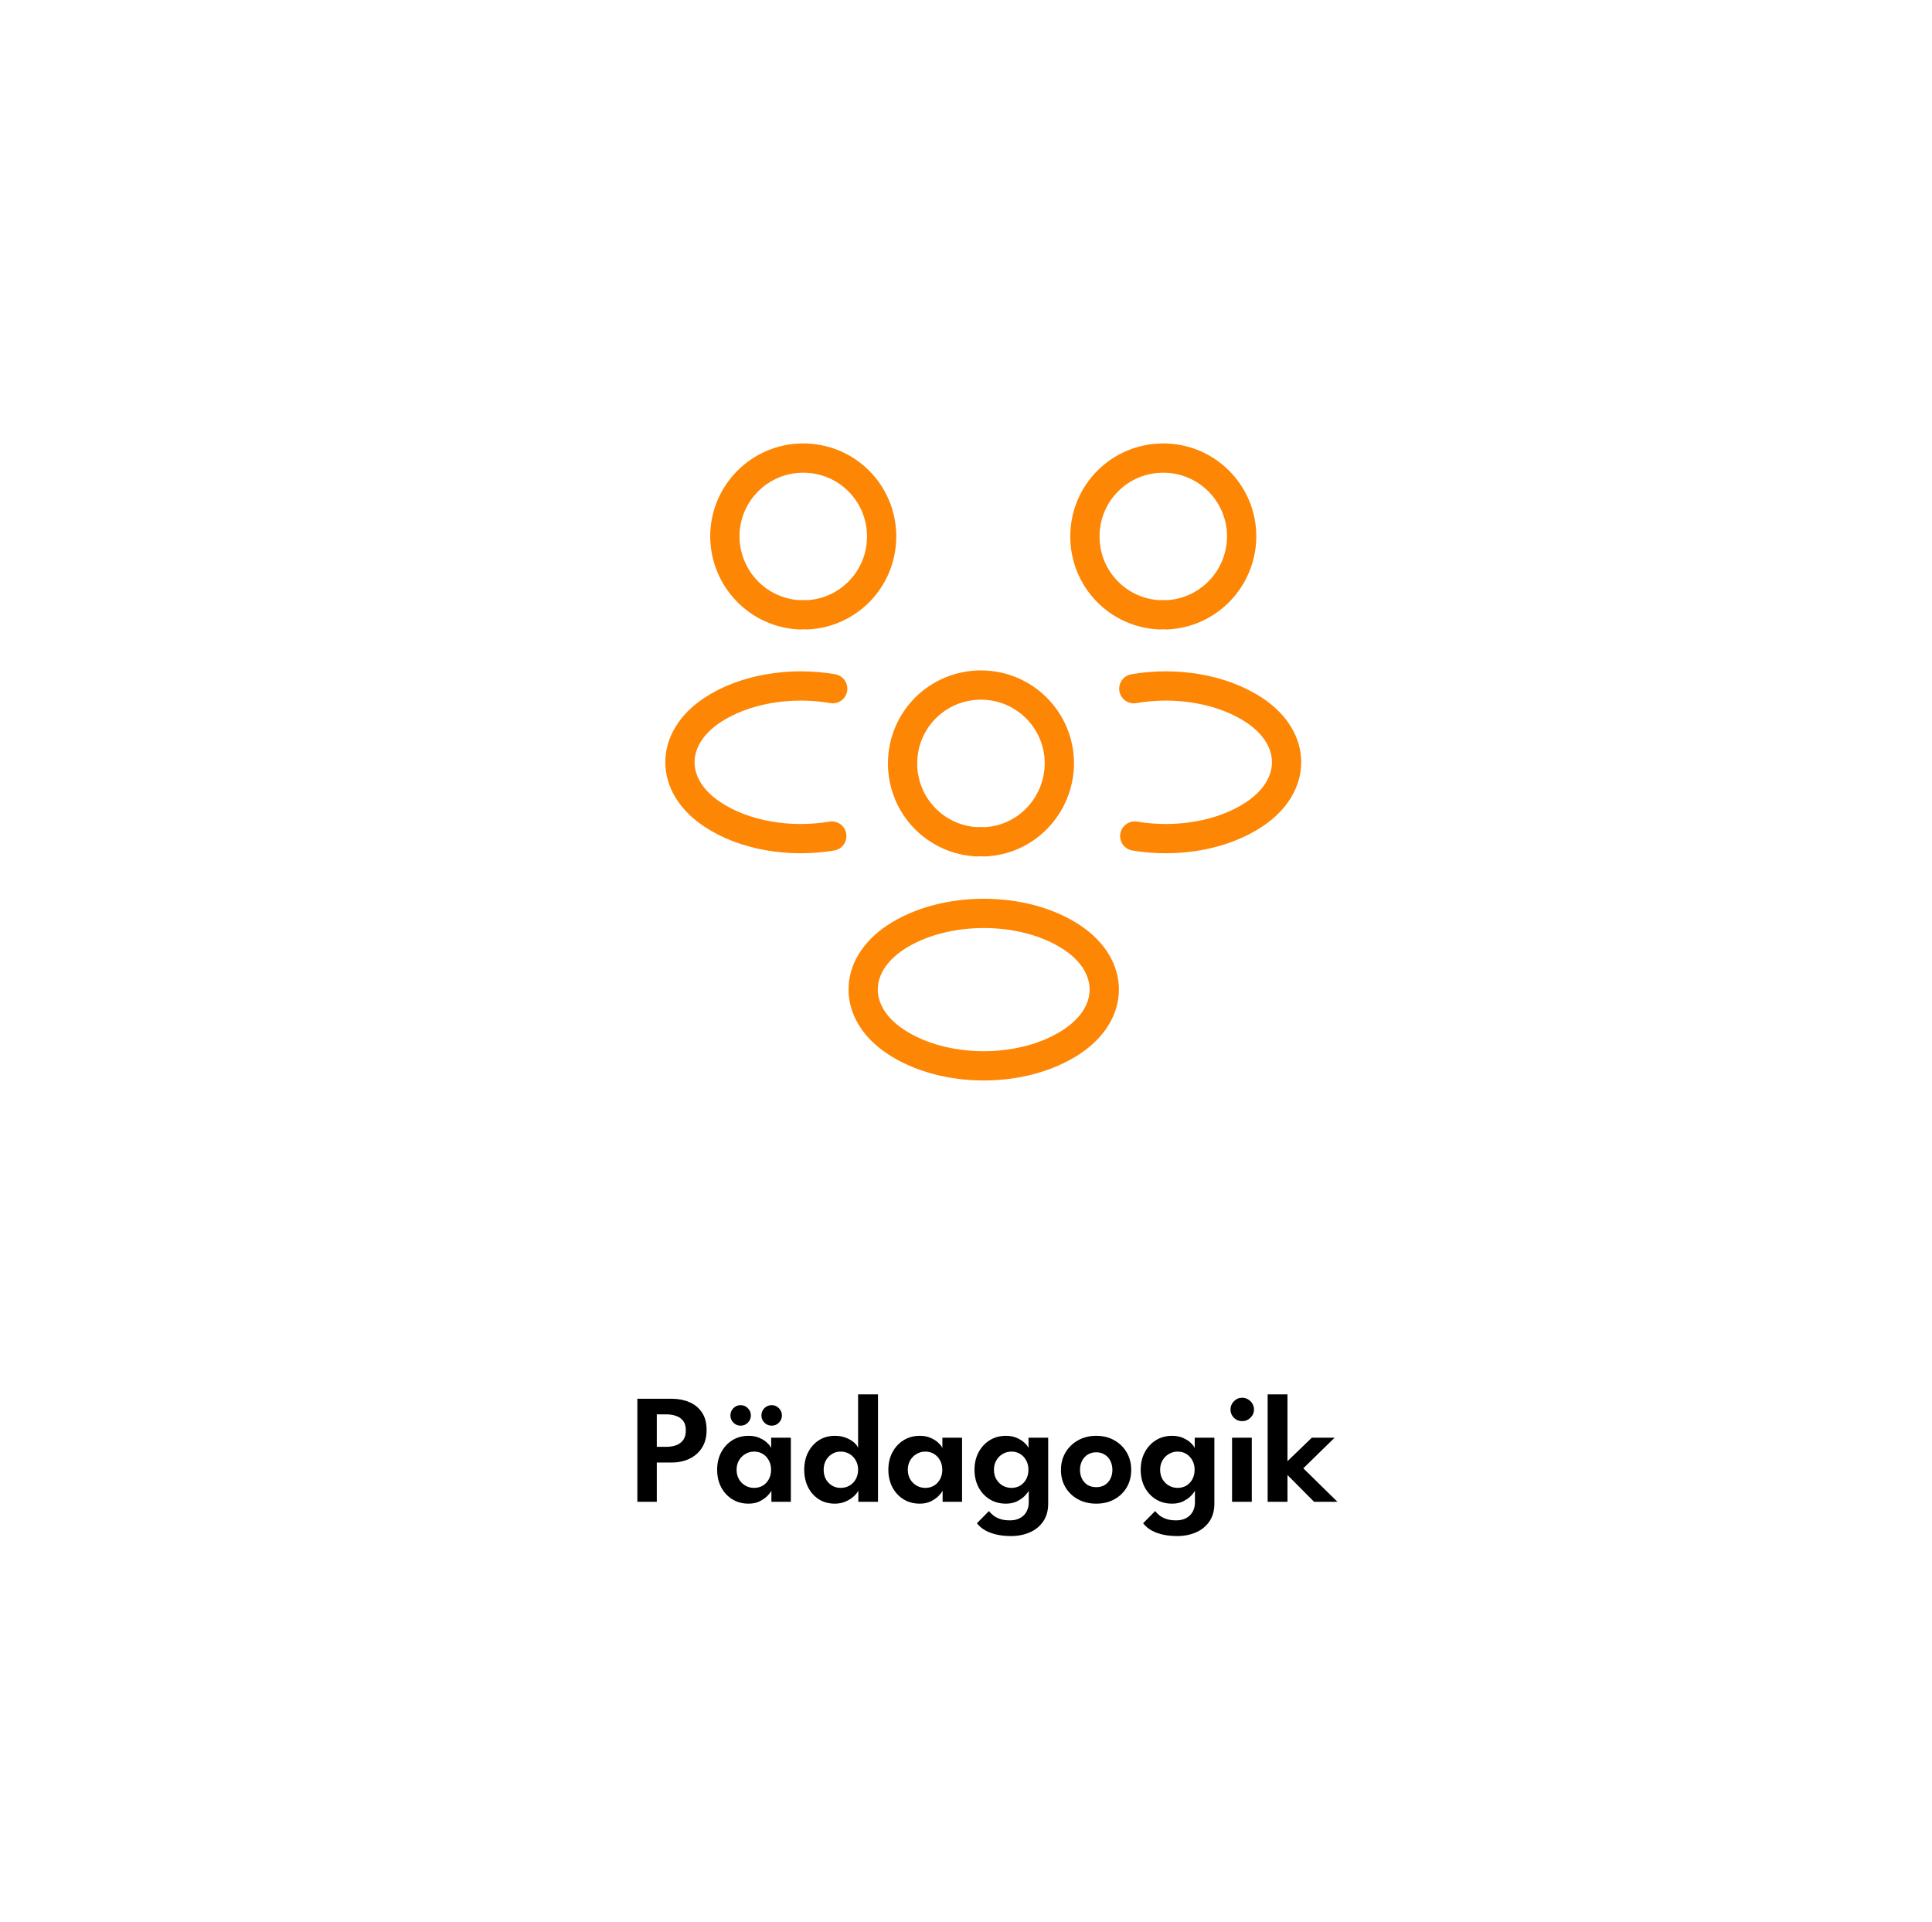 <svg width="198" height="197" viewBox="0 0 198 197" fill="none" xmlns="http://www.w3.org/2000/svg">
<g filter="url(#filter0_d_1356_143064)">
<rect x="12.06" y="8" width="173" height="173" rx="8" fill="white"/>
</g>
<path d="M119.5 63.012C119.313 62.981 119.095 62.981 118.908 63.012C114.611 62.856 111.186 59.337 111.186 54.978C111.186 50.525 114.767 46.944 119.219 46.944C123.672 46.944 127.253 50.556 127.253 54.978C127.222 59.337 123.797 62.856 119.5 63.012Z" stroke="#FD8605" stroke-width="3" stroke-linecap="round" stroke-linejoin="round"/>
<path d="M116.293 85.681C120.559 86.398 125.261 85.65 128.562 83.439C132.952 80.512 132.952 75.717 128.562 72.79C125.23 70.579 120.465 69.832 116.199 70.579" stroke="#FD8605" stroke-width="3" stroke-linecap="round" stroke-linejoin="round"/>
<path d="M82.039 63.012C82.226 62.981 82.444 62.981 82.63 63.012C86.928 62.856 90.353 59.337 90.353 54.978C90.353 50.525 86.772 46.944 82.319 46.944C77.866 46.944 74.285 50.556 74.285 54.978C74.316 59.337 77.742 62.856 82.039 63.012Z" stroke="#FD8605" stroke-width="3" stroke-linecap="round" stroke-linejoin="round"/>
<path d="M85.246 85.681C80.98 86.398 76.278 85.65 72.978 83.439C68.587 80.512 68.587 75.717 72.978 72.79C76.309 70.579 81.074 69.832 85.34 70.579" stroke="#FD8605" stroke-width="3" stroke-linecap="round" stroke-linejoin="round"/>
<path d="M100.815 86.273C100.628 86.242 100.41 86.242 100.224 86.273C95.926 86.117 92.501 82.598 92.501 78.239C92.501 73.786 96.082 70.205 100.535 70.205C104.988 70.205 108.569 73.817 108.569 78.239C108.538 82.598 105.112 86.148 100.815 86.273Z" stroke="#FD8605" stroke-width="3" stroke-linecap="round" stroke-linejoin="round"/>
<path d="M91.754 96.082C87.363 99.009 87.363 103.804 91.754 106.731C96.736 110.063 104.895 110.063 109.877 106.731C114.268 103.804 114.268 99.009 109.877 96.082C104.926 92.781 96.736 92.781 91.754 96.082Z" stroke="#FD8605" stroke-width="3" stroke-linecap="round" stroke-linejoin="round"/>
<path d="M65.32 143.346H68.832C69.498 143.346 70.101 143.461 70.639 143.69C71.183 143.919 71.615 144.271 71.936 144.746C72.255 145.215 72.415 145.815 72.415 146.546C72.415 147.271 72.255 147.882 71.936 148.378C71.615 148.874 71.183 149.25 70.639 149.506C70.101 149.757 69.498 149.882 68.832 149.882H67.311V153.906H65.32V143.346ZM67.311 148.274H68.279C68.653 148.274 68.989 148.221 69.287 148.114C69.591 148.002 69.834 147.823 70.016 147.578C70.197 147.333 70.287 147.005 70.287 146.594C70.287 146.178 70.197 145.853 70.016 145.618C69.834 145.378 69.591 145.207 69.287 145.106C68.989 144.999 68.653 144.946 68.279 144.946H67.311V148.274ZM79.056 153.906V152.762C79.008 152.879 78.886 153.045 78.689 153.258C78.491 153.471 78.225 153.666 77.888 153.842C77.558 154.013 77.168 154.098 76.721 154.098C76.091 154.098 75.534 153.949 75.049 153.65C74.563 153.346 74.182 152.933 73.904 152.41C73.632 151.882 73.496 151.287 73.496 150.626C73.496 149.965 73.632 149.373 73.904 148.85C74.182 148.322 74.563 147.906 75.049 147.602C75.534 147.298 76.091 147.146 76.721 147.146C77.158 147.146 77.537 147.221 77.856 147.37C78.182 147.514 78.443 147.685 78.641 147.882C78.843 148.074 78.974 148.247 79.032 148.402V147.338H81.049V153.906H79.056ZM75.489 150.626C75.489 150.994 75.571 151.319 75.737 151.602C75.902 151.879 76.121 152.095 76.392 152.25C76.665 152.405 76.96 152.482 77.281 152.482C77.617 152.482 77.915 152.405 78.177 152.25C78.438 152.09 78.643 151.871 78.793 151.594C78.947 151.311 79.025 150.989 79.025 150.626C79.025 150.263 78.947 149.943 78.793 149.666C78.643 149.383 78.438 149.162 78.177 149.002C77.915 148.842 77.617 148.762 77.281 148.762C76.96 148.762 76.665 148.842 76.392 149.002C76.121 149.157 75.902 149.375 75.737 149.658C75.571 149.935 75.489 150.258 75.489 150.626ZM79.088 146.106C78.795 146.106 78.544 146.002 78.337 145.794C78.134 145.586 78.032 145.341 78.032 145.058C78.032 144.77 78.134 144.522 78.337 144.314C78.544 144.106 78.795 144.002 79.088 144.002C79.371 144.002 79.617 144.106 79.825 144.314C80.032 144.522 80.136 144.77 80.136 145.058C80.136 145.346 80.032 145.594 79.825 145.802C79.617 146.005 79.371 146.106 79.088 146.106ZM75.904 146.106C75.611 146.106 75.363 146.002 75.16 145.794C74.958 145.586 74.856 145.341 74.856 145.058C74.856 144.77 74.958 144.522 75.16 144.314C75.363 144.106 75.611 144.002 75.904 144.002C76.192 144.002 76.438 144.106 76.641 144.314C76.849 144.522 76.953 144.77 76.953 145.058C76.953 145.346 76.849 145.594 76.641 145.802C76.438 146.005 76.192 146.106 75.904 146.106ZM85.565 154.098C84.941 154.098 84.391 153.949 83.917 153.65C83.447 153.346 83.079 152.933 82.813 152.41C82.551 151.882 82.421 151.287 82.421 150.626C82.421 149.965 82.551 149.373 82.813 148.85C83.079 148.322 83.447 147.906 83.917 147.602C84.391 147.298 84.941 147.146 85.565 147.146C86.007 147.146 86.399 147.218 86.741 147.362C87.087 147.506 87.365 147.677 87.573 147.874C87.781 148.071 87.903 148.247 87.941 148.402V142.898H89.981V153.906H87.965V152.762C87.879 152.949 87.722 153.146 87.493 153.354C87.263 153.562 86.983 153.738 86.653 153.882C86.322 154.026 85.959 154.098 85.565 154.098ZM86.141 152.482C86.482 152.482 86.789 152.405 87.061 152.25C87.333 152.09 87.546 151.871 87.701 151.594C87.861 151.311 87.941 150.989 87.941 150.626C87.941 150.263 87.861 149.943 87.701 149.666C87.546 149.383 87.333 149.162 87.061 149.002C86.789 148.842 86.482 148.762 86.141 148.762C85.826 148.762 85.538 148.842 85.277 149.002C85.015 149.157 84.805 149.375 84.645 149.658C84.49 149.935 84.413 150.258 84.413 150.626C84.413 150.994 84.49 151.319 84.645 151.602C84.805 151.879 85.015 152.095 85.277 152.25C85.538 152.405 85.826 152.482 86.141 152.482ZM96.603 153.906V152.762C96.555 152.879 96.433 153.045 96.235 153.258C96.038 153.471 95.771 153.666 95.435 153.842C95.105 154.013 94.715 154.098 94.267 154.098C93.638 154.098 93.081 153.949 92.595 153.65C92.11 153.346 91.729 152.933 91.451 152.41C91.179 151.882 91.043 151.287 91.043 150.626C91.043 149.965 91.179 149.373 91.451 148.85C91.729 148.322 92.11 147.906 92.595 147.602C93.081 147.298 93.638 147.146 94.267 147.146C94.705 147.146 95.083 147.221 95.403 147.37C95.729 147.514 95.99 147.685 96.187 147.882C96.39 148.074 96.521 148.247 96.579 148.402V147.338H98.595V153.906H96.603ZM93.035 150.626C93.035 150.994 93.118 151.319 93.283 151.602C93.449 151.879 93.667 152.095 93.939 152.25C94.211 152.405 94.507 152.482 94.827 152.482C95.163 152.482 95.462 152.405 95.723 152.25C95.985 152.09 96.19 151.871 96.339 151.594C96.494 151.311 96.571 150.989 96.571 150.626C96.571 150.263 96.494 149.943 96.339 149.666C96.19 149.383 95.985 149.162 95.723 149.002C95.462 148.842 95.163 148.762 94.827 148.762C94.507 148.762 94.211 148.842 93.939 149.002C93.667 149.157 93.449 149.375 93.283 149.658C93.118 149.935 93.035 150.258 93.035 150.626ZM103.591 157.418C103.111 157.418 102.65 157.373 102.207 157.282C101.77 157.191 101.373 157.05 101.015 156.858C100.658 156.666 100.359 156.415 100.119 156.106L101.351 154.858C101.463 155.002 101.607 155.146 101.783 155.29C101.965 155.439 102.194 155.562 102.471 155.658C102.749 155.759 103.095 155.81 103.511 155.81C103.906 155.81 104.245 155.733 104.527 155.578C104.815 155.429 105.037 155.215 105.191 154.938C105.351 154.661 105.431 154.338 105.431 153.97V153.786H107.423V154.09C107.423 154.815 107.253 155.426 106.911 155.922C106.57 156.418 106.111 156.791 105.535 157.042C104.959 157.293 104.311 157.418 103.591 157.418ZM105.431 153.906V152.762C105.383 152.879 105.261 153.045 105.063 153.258C104.866 153.471 104.599 153.666 104.263 153.842C103.933 154.013 103.543 154.098 103.095 154.098C102.466 154.098 101.909 153.949 101.423 153.65C100.938 153.346 100.557 152.933 100.279 152.41C100.007 151.882 99.871 151.287 99.871 150.626C99.871 149.965 100.007 149.373 100.279 148.85C100.557 148.322 100.938 147.906 101.423 147.602C101.909 147.298 102.466 147.146 103.095 147.146C103.533 147.146 103.911 147.221 104.231 147.37C104.557 147.514 104.818 147.685 105.015 147.882C105.218 148.074 105.349 148.247 105.407 148.402V147.338H107.423V153.906H105.431ZM101.863 150.626C101.863 150.994 101.946 151.319 102.111 151.602C102.277 151.879 102.495 152.095 102.767 152.25C103.039 152.405 103.335 152.482 103.655 152.482C103.991 152.482 104.29 152.405 104.551 152.25C104.813 152.09 105.018 151.871 105.167 151.594C105.322 151.311 105.399 150.989 105.399 150.626C105.399 150.263 105.322 149.943 105.167 149.666C105.018 149.383 104.813 149.162 104.551 149.002C104.29 148.842 103.991 148.762 103.655 148.762C103.335 148.762 103.039 148.842 102.767 149.002C102.495 149.157 102.277 149.375 102.111 149.658C101.946 149.935 101.863 150.258 101.863 150.626ZM112.347 154.098C111.648 154.098 111.024 153.949 110.475 153.65C109.931 153.351 109.504 152.943 109.195 152.426C108.886 151.903 108.731 151.309 108.731 150.642C108.731 149.975 108.886 149.381 109.195 148.858C109.504 148.33 109.931 147.914 110.475 147.61C111.024 147.301 111.648 147.146 112.347 147.146C113.051 147.146 113.672 147.301 114.211 147.61C114.75 147.914 115.171 148.33 115.475 148.858C115.779 149.381 115.931 149.975 115.931 150.642C115.931 151.309 115.779 151.903 115.475 152.426C115.171 152.943 114.75 153.351 114.211 153.65C113.672 153.949 113.051 154.098 112.347 154.098ZM112.347 152.41C112.683 152.41 112.974 152.335 113.219 152.186C113.47 152.031 113.662 151.821 113.795 151.554C113.934 151.282 114.003 150.975 114.003 150.634C114.003 150.293 113.934 149.986 113.795 149.714C113.662 149.442 113.47 149.229 113.219 149.074C112.974 148.914 112.683 148.834 112.347 148.834C112.011 148.834 111.718 148.914 111.467 149.074C111.222 149.229 111.03 149.442 110.891 149.714C110.752 149.986 110.683 150.293 110.683 150.634C110.683 150.975 110.752 151.282 110.891 151.554C111.03 151.821 111.222 152.031 111.467 152.186C111.718 152.335 112.011 152.41 112.347 152.41ZM120.623 157.418C120.143 157.418 119.681 157.373 119.239 157.282C118.801 157.191 118.404 157.05 118.047 156.858C117.689 156.666 117.391 156.415 117.151 156.106L118.383 154.858C118.495 155.002 118.639 155.146 118.815 155.29C118.996 155.439 119.225 155.562 119.503 155.658C119.78 155.759 120.127 155.81 120.543 155.81C120.937 155.81 121.276 155.733 121.559 155.578C121.847 155.429 122.068 155.215 122.223 154.938C122.383 154.661 122.463 154.338 122.463 153.97V153.786H124.455V154.09C124.455 154.815 124.284 155.426 123.943 155.922C123.601 156.418 123.143 156.791 122.567 157.042C121.991 157.293 121.343 157.418 120.623 157.418ZM122.463 153.906V152.762C122.415 152.879 122.292 153.045 122.095 153.258C121.897 153.471 121.631 153.666 121.295 153.842C120.964 154.013 120.575 154.098 120.127 154.098C119.497 154.098 118.94 153.949 118.455 153.65C117.969 153.346 117.588 152.933 117.311 152.41C117.039 151.882 116.903 151.287 116.903 150.626C116.903 149.965 117.039 149.373 117.311 148.85C117.588 148.322 117.969 147.906 118.455 147.602C118.94 147.298 119.497 147.146 120.127 147.146C120.564 147.146 120.943 147.221 121.263 147.37C121.588 147.514 121.849 147.685 122.047 147.882C122.249 148.074 122.38 148.247 122.439 148.402V147.338H124.455V153.906H122.463ZM118.895 150.626C118.895 150.994 118.977 151.319 119.143 151.602C119.308 151.879 119.527 152.095 119.799 152.25C120.071 152.405 120.367 152.482 120.687 152.482C121.023 152.482 121.321 152.405 121.583 152.25C121.844 152.09 122.049 151.871 122.199 151.594C122.353 151.311 122.431 150.989 122.431 150.626C122.431 150.263 122.353 149.943 122.199 149.666C122.049 149.383 121.844 149.162 121.583 149.002C121.321 148.842 121.023 148.762 120.687 148.762C120.367 148.762 120.071 148.842 119.799 149.002C119.527 149.157 119.308 149.375 119.143 149.658C118.977 149.935 118.895 150.258 118.895 150.626ZM126.266 153.906V147.338H128.29V153.906H126.266ZM127.306 145.642C126.97 145.642 126.685 145.525 126.45 145.29C126.221 145.055 126.106 144.775 126.106 144.45C126.106 144.125 126.223 143.842 126.458 143.602C126.693 143.362 126.975 143.242 127.306 143.242C127.525 143.242 127.725 143.298 127.906 143.41C128.087 143.517 128.234 143.661 128.346 143.842C128.458 144.023 128.514 144.226 128.514 144.45C128.514 144.775 128.394 145.055 128.154 145.29C127.919 145.525 127.637 145.642 127.306 145.642ZM134.442 147.338H136.778L133.57 150.474L137.066 153.906H134.674L131.946 151.162V153.906H129.914V142.898H131.946V149.746L134.442 147.338Z" fill="black"/>
<defs>
<filter id="filter0_d_1356_143064" x="0.06" y="0" width="197" height="197" filterUnits="userSpaceOnUse" color-interpolation-filters="sRGB">
<feFlood flood-opacity="0" result="BackgroundImageFix"/>
<feColorMatrix in="SourceAlpha" type="matrix" values="0 0 0 0 0 0 0 0 0 0 0 0 0 0 0 0 0 0 127 0" result="hardAlpha"/>
<feOffset dy="4"/>
<feGaussianBlur stdDeviation="6"/>
<feComposite in2="hardAlpha" operator="out"/>
<feColorMatrix type="matrix" values="0 0 0 0 0 0 0 0 0 0 0 0 0 0 0 0 0 0 0.16 0"/>
<feBlend mode="normal" in2="BackgroundImageFix" result="effect1_dropShadow_1356_143064"/>
<feBlend mode="normal" in="SourceGraphic" in2="effect1_dropShadow_1356_143064" result="shape"/>
</filter>
</defs>
</svg>
